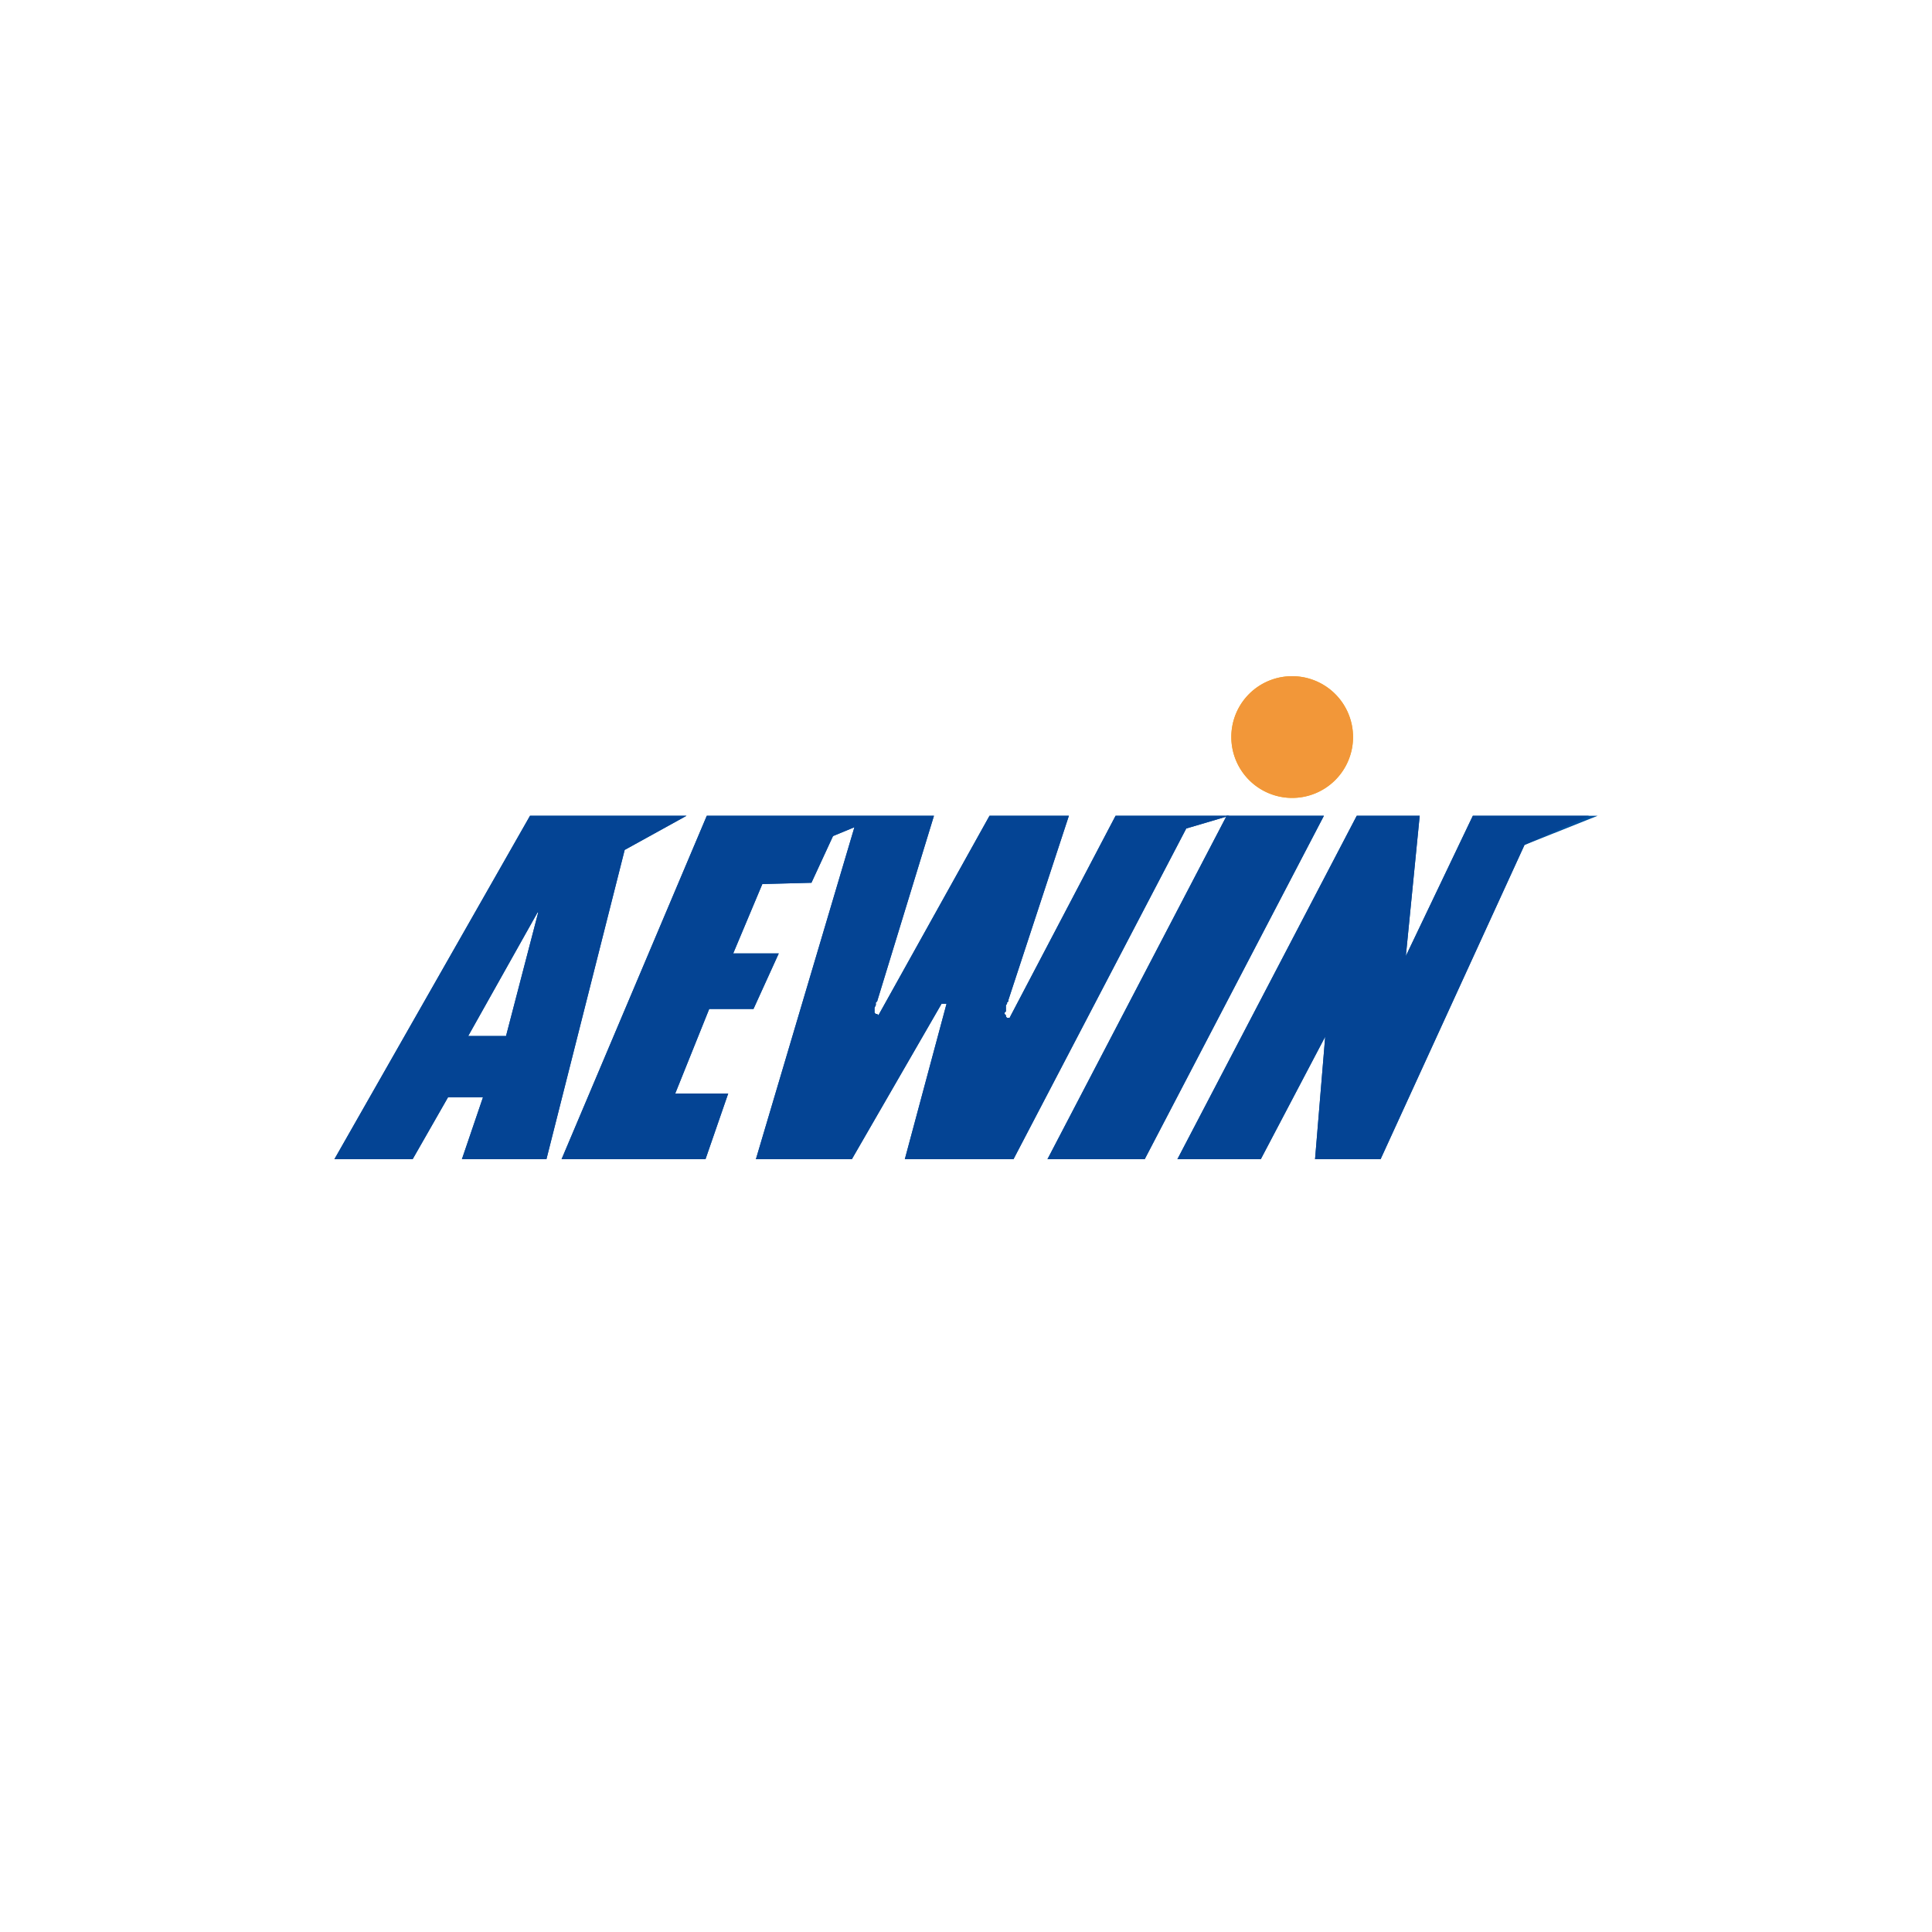 <svg id="圖層_1" data-name="圖層 1" xmlns="http://www.w3.org/2000/svg" viewBox="0 0 120 120"><defs><style>.cls-1{fill:#00519f;}.cls-1,.cls-2,.cls-3,.cls-4{fill-rule:evenodd;}.cls-2{fill:#f5ab18;}.cls-3{fill:#044494;}.cls-4{fill:#f29739;}</style></defs><path class="cls-1" d="M32.92,50.67h9.72L38.8,52.79,33.94,72H28.69L30,68.15H27.83L25.63,72H20.77L32.92,50.67m.47,6-4.31,7.68h2.35l2-7.68"/><polygon class="cls-1" points="43.9 50.67 58.01 50.67 54.48 62.2 54.4 62.27 54.4 62.35 54.4 62.43 54.32 62.59 54.32 62.67 54.32 62.74 54.32 62.82 54.32 62.9 54.4 62.98 54.48 62.98 54.56 63.06 61.46 50.67 66.39 50.67 62.63 62.12 62.63 62.2 62.55 62.27 62.55 62.35 62.48 62.43 62.48 62.59 62.48 62.67 62.48 62.82 62.4 62.9 62.4 62.98 62.48 63.06 62.48 63.14 62.55 63.22 62.63 63.22 62.71 63.22 62.79 63.06 69.29 50.67 76.35 50.67 73.68 51.46 62.95 72 56.2 72 58.79 62.35 58.48 62.35 52.91 72 46.95 72 53.07 51.38 51.74 51.93 50.4 54.83 47.35 54.91 45.54 59.22 48.37 59.22 46.8 62.67 44.05 62.67 41.94 67.92 45.23 67.92 43.82 72 34.88 72 43.9 50.67 43.9 50.67"/><polygon class="cls-1" points="76.19 50.67 82.23 50.67 71.1 72 65.06 72 76.19 50.67 76.19 50.67"/><polygon class="cls-1" points="84.27 50.67 88.18 50.67 87.32 59.38 91.48 50.67 99.23 50.67 94.69 52.48 85.75 72 81.68 72 82.31 64.39 78.31 72 73.13 72 84.27 50.67 84.27 50.67"/><path class="cls-2" d="M80.25,42a3.78,3.78,0,1,1-3.77,3.78A3.77,3.77,0,0,1,80.25,42Z"/><path class="cls-3" d="M32.92,50.67h9.72L38.8,52.79,33.94,72H28.69L30,68.15H27.83L25.63,72H20.77L32.92,50.67m.47,6-4.31,7.68h2.35l2-7.68"/><polygon class="cls-3" points="43.9 50.67 58.01 50.67 54.48 62.2 54.4 62.27 54.4 62.35 54.4 62.43 54.32 62.59 54.32 62.67 54.32 62.74 54.32 62.82 54.32 62.9 54.4 62.98 54.48 62.98 54.56 63.06 61.46 50.67 66.39 50.67 62.63 62.12 62.63 62.2 62.55 62.27 62.55 62.35 62.48 62.43 62.48 62.59 62.48 62.67 62.48 62.82 62.4 62.9 62.4 62.98 62.48 63.06 62.48 63.14 62.55 63.22 62.63 63.22 62.71 63.22 62.79 63.06 69.29 50.67 76.35 50.67 73.68 51.46 62.95 72 56.2 72 58.79 62.35 58.48 62.35 52.91 72 46.95 72 53.07 51.38 51.74 51.93 50.4 54.83 47.35 54.91 45.54 59.22 48.37 59.22 46.8 62.67 44.05 62.67 41.94 67.92 45.23 67.92 43.82 72 34.88 72 43.9 50.67 43.9 50.67"/><polygon class="cls-3" points="76.19 50.67 82.23 50.67 71.1 72 65.06 72 76.19 50.67 76.19 50.67"/><polygon class="cls-3" points="84.27 50.67 88.18 50.67 87.32 59.38 91.48 50.67 98.69 50.67 94.69 52.48 85.75 72 81.68 72 82.31 64.39 78.31 72 73.13 72 84.27 50.67 84.27 50.67"/><path class="cls-4" d="M80.25,42a3.78,3.78,0,1,1-3.77,3.78A3.77,3.77,0,0,1,80.25,42Z"/></svg>